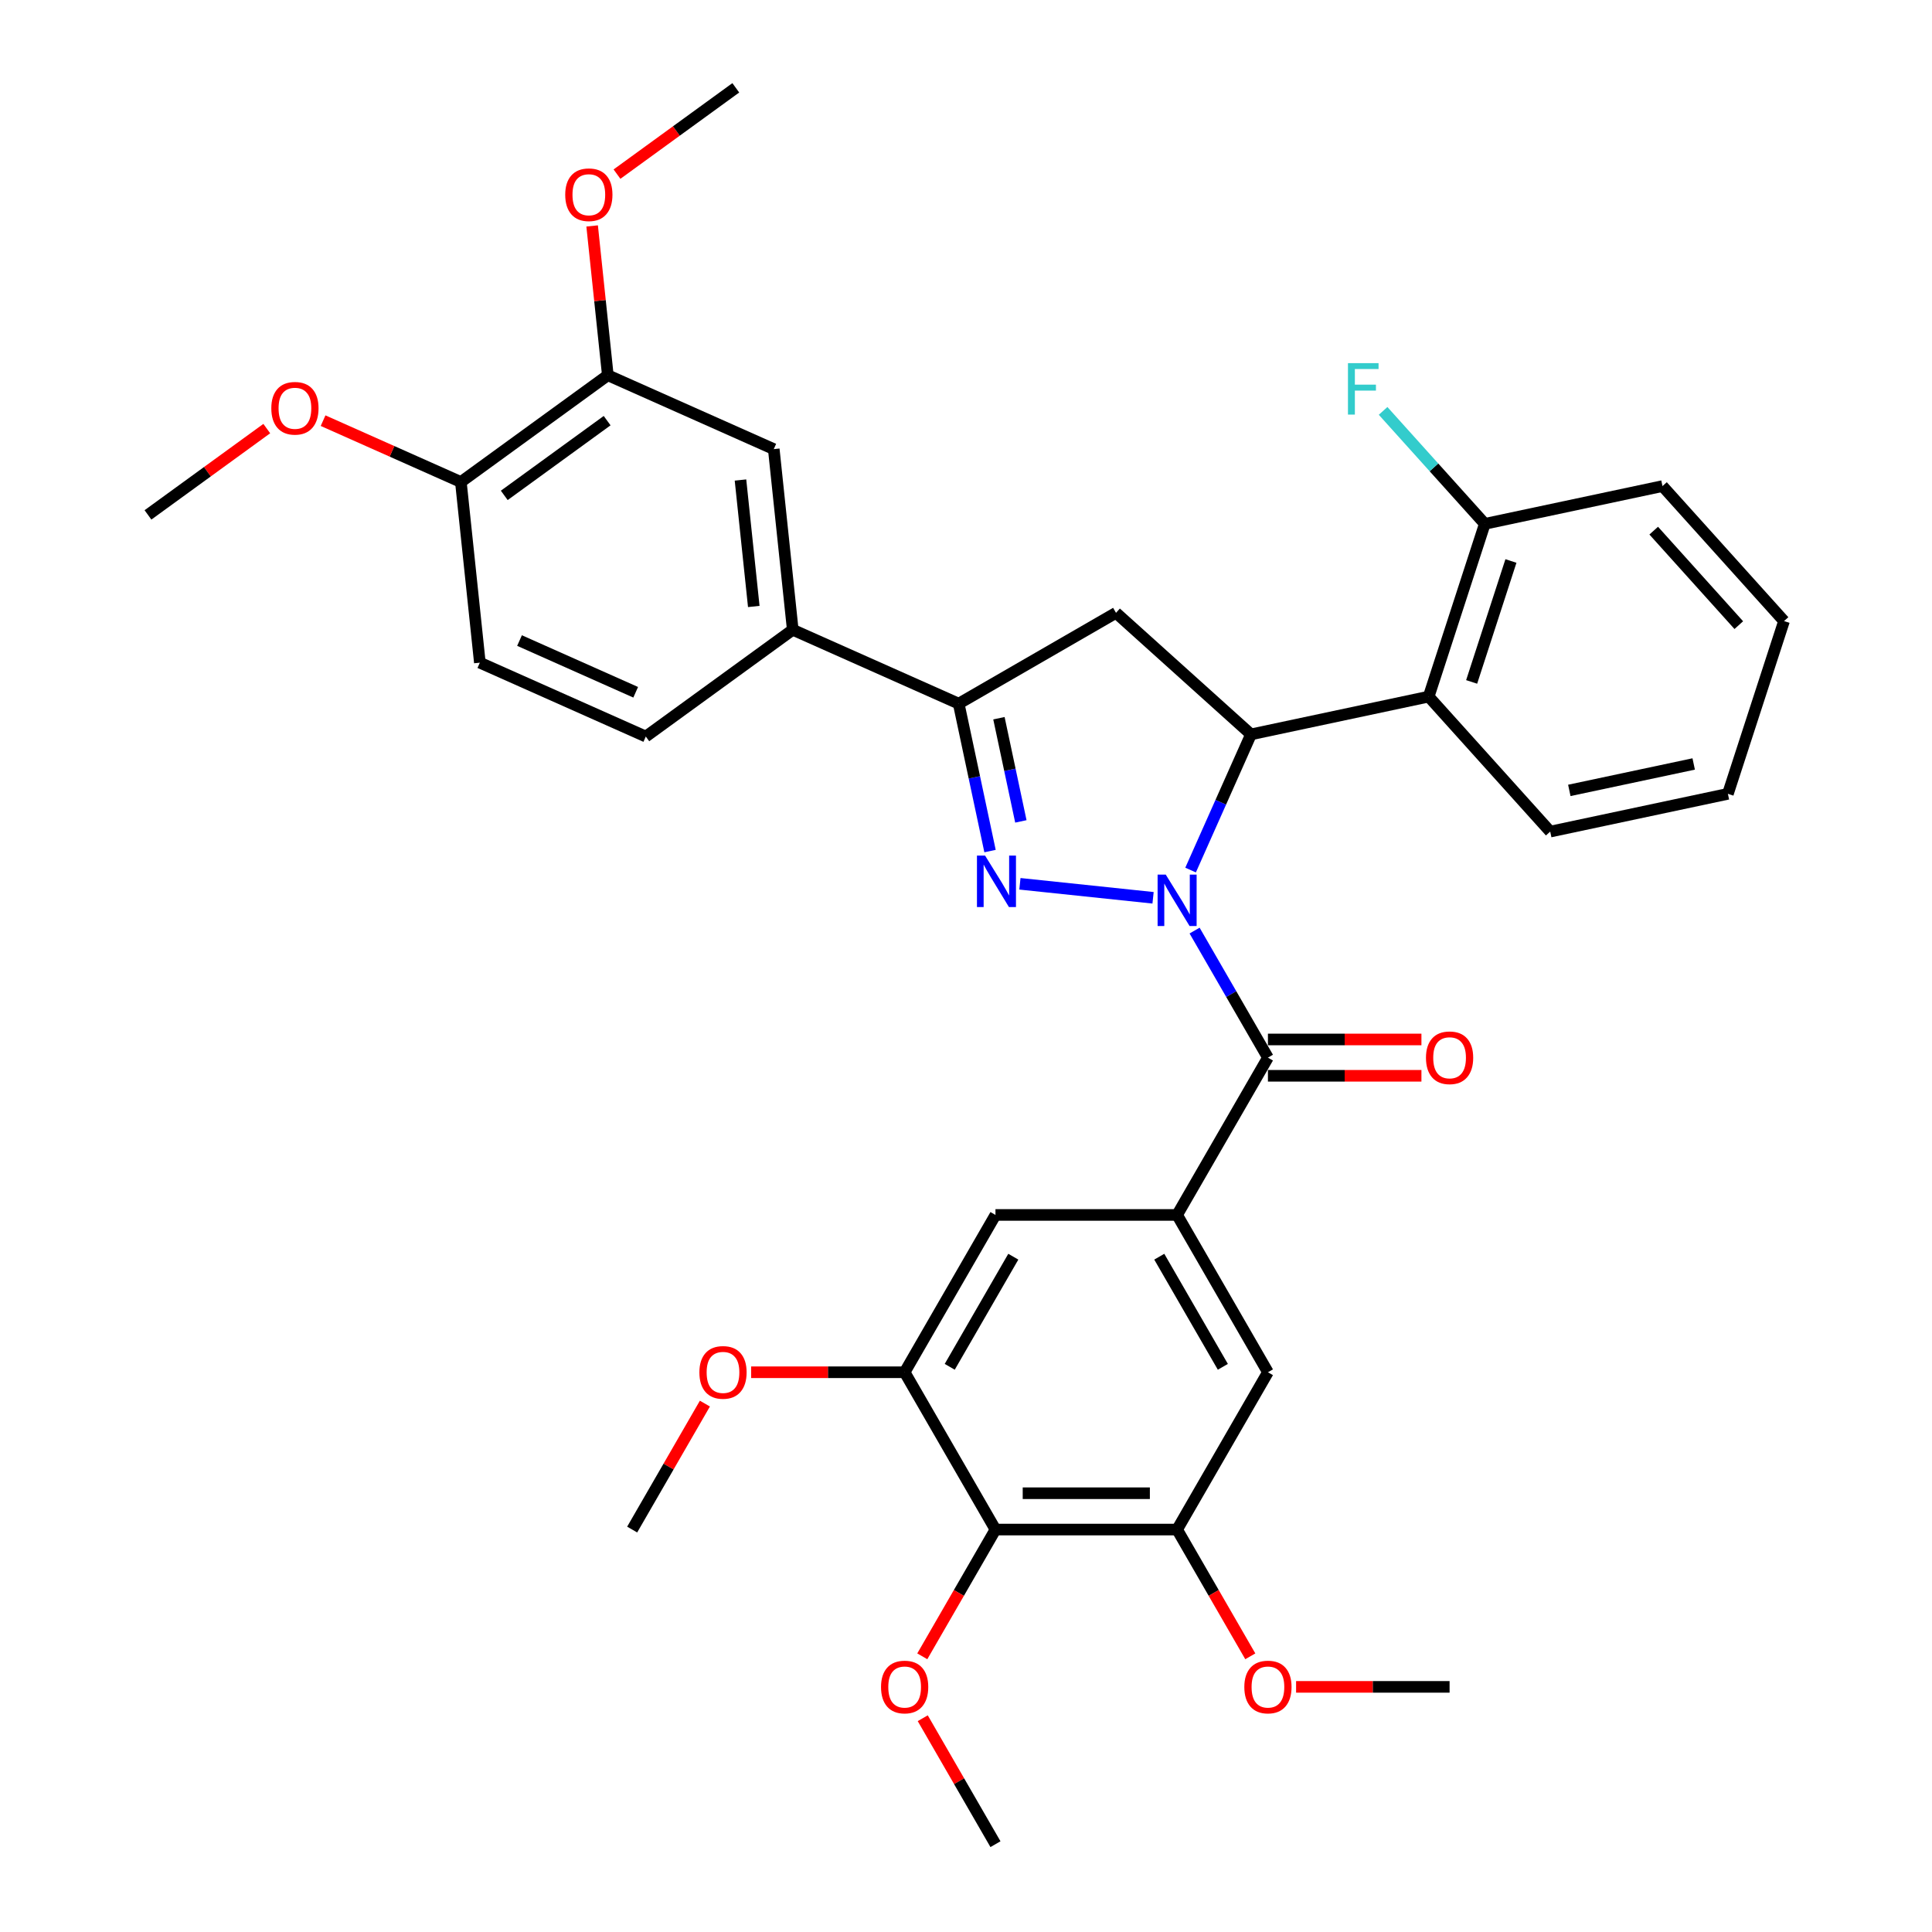 <?xml version='1.0' encoding='iso-8859-1'?>
<svg version='1.1' baseProfile='full'
              xmlns='http://www.w3.org/2000/svg'
                      xmlns:rdkit='http://www.rdkit.org/xml'
                      xmlns:xlink='http://www.w3.org/1999/xlink'
                  xml:space='preserve'
width='1000px' height='1000px' viewBox='0 0 1000 1000'>
<!-- END OF HEADER -->
<rect style='opacity:1.0;fill:#FFFFFF;stroke:none' width='1000' height='1000' x='0' y='0'> </rect>
<path class='bond-0' d='M 596.824,464.695 L 527.903,457.451' style='fill:none;fill-rule:evenodd;stroke:#0000FF;stroke-width:6px;stroke-linecap:butt;stroke-linejoin:miter;stroke-opacity:1' />
<path class='bond-1' d='M 616.246,450.34 L 631.88,415.226' style='fill:none;fill-rule:evenodd;stroke:#0000FF;stroke-width:6px;stroke-linecap:butt;stroke-linejoin:miter;stroke-opacity:1' />
<path class='bond-1' d='M 631.88,415.226 L 647.514,380.112' style='fill:none;fill-rule:evenodd;stroke:#000000;stroke-width:6px;stroke-linecap:butt;stroke-linejoin:miter;stroke-opacity:1' />
<path class='bond-2' d='M 618.316,481.667 L 637.299,514.547' style='fill:none;fill-rule:evenodd;stroke:#0000FF;stroke-width:6px;stroke-linecap:butt;stroke-linejoin:miter;stroke-opacity:1' />
<path class='bond-2' d='M 637.299,514.547 L 656.282,547.427' style='fill:none;fill-rule:evenodd;stroke:#000000;stroke-width:6px;stroke-linecap:butt;stroke-linejoin:miter;stroke-opacity:1' />
<path class='bond-3' d='M 512.438,440.512 L 504.329,402.361' style='fill:none;fill-rule:evenodd;stroke:#0000FF;stroke-width:6px;stroke-linecap:butt;stroke-linejoin:miter;stroke-opacity:1' />
<path class='bond-3' d='M 504.329,402.361 L 496.22,364.211' style='fill:none;fill-rule:evenodd;stroke:#000000;stroke-width:6px;stroke-linecap:butt;stroke-linejoin:miter;stroke-opacity:1' />
<path class='bond-3' d='M 528.398,425.157 L 522.722,398.452' style='fill:none;fill-rule:evenodd;stroke:#0000FF;stroke-width:6px;stroke-linecap:butt;stroke-linejoin:miter;stroke-opacity:1' />
<path class='bond-3' d='M 522.722,398.452 L 517.046,371.746' style='fill:none;fill-rule:evenodd;stroke:#000000;stroke-width:6px;stroke-linecap:butt;stroke-linejoin:miter;stroke-opacity:1' />
<path class='bond-4' d='M 647.514,380.112 L 577.643,317.201' style='fill:none;fill-rule:evenodd;stroke:#000000;stroke-width:6px;stroke-linecap:butt;stroke-linejoin:miter;stroke-opacity:1' />
<path class='bond-6' d='M 647.514,380.112 L 739.479,360.564' style='fill:none;fill-rule:evenodd;stroke:#000000;stroke-width:6px;stroke-linecap:butt;stroke-linejoin:miter;stroke-opacity:1' />
<path class='bond-5' d='M 656.282,547.427 L 609.272,628.851' style='fill:none;fill-rule:evenodd;stroke:#000000;stroke-width:6px;stroke-linecap:butt;stroke-linejoin:miter;stroke-opacity:1' />
<path class='bond-15' d='M 656.282,556.829 L 696.006,556.829' style='fill:none;fill-rule:evenodd;stroke:#000000;stroke-width:6px;stroke-linecap:butt;stroke-linejoin:miter;stroke-opacity:1' />
<path class='bond-15' d='M 696.006,556.829 L 735.729,556.829' style='fill:none;fill-rule:evenodd;stroke:#FF0000;stroke-width:6px;stroke-linecap:butt;stroke-linejoin:miter;stroke-opacity:1' />
<path class='bond-15' d='M 656.282,538.025 L 696.006,538.025' style='fill:none;fill-rule:evenodd;stroke:#000000;stroke-width:6px;stroke-linecap:butt;stroke-linejoin:miter;stroke-opacity:1' />
<path class='bond-15' d='M 696.006,538.025 L 735.729,538.025' style='fill:none;fill-rule:evenodd;stroke:#FF0000;stroke-width:6px;stroke-linecap:butt;stroke-linejoin:miter;stroke-opacity:1' />
<path class='bond-10' d='M 496.22,364.211 L 410.328,325.969' style='fill:none;fill-rule:evenodd;stroke:#000000;stroke-width:6px;stroke-linecap:butt;stroke-linejoin:miter;stroke-opacity:1' />
<path class='bond-35' d='M 496.22,364.211 L 577.643,317.201' style='fill:none;fill-rule:evenodd;stroke:#000000;stroke-width:6px;stroke-linecap:butt;stroke-linejoin:miter;stroke-opacity:1' />
<path class='bond-11' d='M 609.272,628.851 L 515.253,628.851' style='fill:none;fill-rule:evenodd;stroke:#000000;stroke-width:6px;stroke-linecap:butt;stroke-linejoin:miter;stroke-opacity:1' />
<path class='bond-12' d='M 609.272,628.851 L 656.282,710.275' style='fill:none;fill-rule:evenodd;stroke:#000000;stroke-width:6px;stroke-linecap:butt;stroke-linejoin:miter;stroke-opacity:1' />
<path class='bond-12' d='M 600.039,650.466 L 632.946,707.463' style='fill:none;fill-rule:evenodd;stroke:#000000;stroke-width:6px;stroke-linecap:butt;stroke-linejoin:miter;stroke-opacity:1' />
<path class='bond-16' d='M 739.479,360.564 L 768.533,271.146' style='fill:none;fill-rule:evenodd;stroke:#000000;stroke-width:6px;stroke-linecap:butt;stroke-linejoin:miter;stroke-opacity:1' />
<path class='bond-16' d='M 761.721,352.962 L 782.058,290.37' style='fill:none;fill-rule:evenodd;stroke:#000000;stroke-width:6px;stroke-linecap:butt;stroke-linejoin:miter;stroke-opacity:1' />
<path class='bond-26' d='M 739.479,360.564 L 802.391,430.435' style='fill:none;fill-rule:evenodd;stroke:#000000;stroke-width:6px;stroke-linecap:butt;stroke-linejoin:miter;stroke-opacity:1' />
<path class='bond-7' d='M 515.253,791.698 L 609.272,791.698' style='fill:none;fill-rule:evenodd;stroke:#000000;stroke-width:6px;stroke-linecap:butt;stroke-linejoin:miter;stroke-opacity:1' />
<path class='bond-7' d='M 529.356,772.894 L 595.169,772.894' style='fill:none;fill-rule:evenodd;stroke:#000000;stroke-width:6px;stroke-linecap:butt;stroke-linejoin:miter;stroke-opacity:1' />
<path class='bond-20' d='M 515.253,791.698 L 496.313,824.503' style='fill:none;fill-rule:evenodd;stroke:#000000;stroke-width:6px;stroke-linecap:butt;stroke-linejoin:miter;stroke-opacity:1' />
<path class='bond-20' d='M 496.313,824.503 L 477.373,857.308' style='fill:none;fill-rule:evenodd;stroke:#FF0000;stroke-width:6px;stroke-linecap:butt;stroke-linejoin:miter;stroke-opacity:1' />
<path class='bond-36' d='M 515.253,791.698 L 468.243,710.275' style='fill:none;fill-rule:evenodd;stroke:#000000;stroke-width:6px;stroke-linecap:butt;stroke-linejoin:miter;stroke-opacity:1' />
<path class='bond-8' d='M 468.243,710.275 L 515.253,628.851' style='fill:none;fill-rule:evenodd;stroke:#000000;stroke-width:6px;stroke-linecap:butt;stroke-linejoin:miter;stroke-opacity:1' />
<path class='bond-8' d='M 491.579,707.463 L 524.486,650.466' style='fill:none;fill-rule:evenodd;stroke:#000000;stroke-width:6px;stroke-linecap:butt;stroke-linejoin:miter;stroke-opacity:1' />
<path class='bond-21' d='M 468.243,710.275 L 428.519,710.275' style='fill:none;fill-rule:evenodd;stroke:#000000;stroke-width:6px;stroke-linecap:butt;stroke-linejoin:miter;stroke-opacity:1' />
<path class='bond-21' d='M 428.519,710.275 L 388.796,710.275' style='fill:none;fill-rule:evenodd;stroke:#FF0000;stroke-width:6px;stroke-linecap:butt;stroke-linejoin:miter;stroke-opacity:1' />
<path class='bond-9' d='M 609.272,791.698 L 656.282,710.275' style='fill:none;fill-rule:evenodd;stroke:#000000;stroke-width:6px;stroke-linecap:butt;stroke-linejoin:miter;stroke-opacity:1' />
<path class='bond-22' d='M 609.272,791.698 L 628.212,824.503' style='fill:none;fill-rule:evenodd;stroke:#000000;stroke-width:6px;stroke-linecap:butt;stroke-linejoin:miter;stroke-opacity:1' />
<path class='bond-22' d='M 628.212,824.503 L 647.152,857.308' style='fill:none;fill-rule:evenodd;stroke:#FF0000;stroke-width:6px;stroke-linecap:butt;stroke-linejoin:miter;stroke-opacity:1' />
<path class='bond-13' d='M 410.328,325.969 L 400.501,232.464' style='fill:none;fill-rule:evenodd;stroke:#000000;stroke-width:6px;stroke-linecap:butt;stroke-linejoin:miter;stroke-opacity:1' />
<path class='bond-13' d='M 390.153,313.909 L 383.274,248.456' style='fill:none;fill-rule:evenodd;stroke:#000000;stroke-width:6px;stroke-linecap:butt;stroke-linejoin:miter;stroke-opacity:1' />
<path class='bond-18' d='M 410.328,325.969 L 334.265,381.233' style='fill:none;fill-rule:evenodd;stroke:#000000;stroke-width:6px;stroke-linecap:butt;stroke-linejoin:miter;stroke-opacity:1' />
<path class='bond-14' d='M 400.501,232.464 L 314.609,194.223' style='fill:none;fill-rule:evenodd;stroke:#000000;stroke-width:6px;stroke-linecap:butt;stroke-linejoin:miter;stroke-opacity:1' />
<path class='bond-24' d='M 314.609,194.223 L 310.548,155.584' style='fill:none;fill-rule:evenodd;stroke:#000000;stroke-width:6px;stroke-linecap:butt;stroke-linejoin:miter;stroke-opacity:1' />
<path class='bond-24' d='M 310.548,155.584 L 306.487,116.946' style='fill:none;fill-rule:evenodd;stroke:#FF0000;stroke-width:6px;stroke-linecap:butt;stroke-linejoin:miter;stroke-opacity:1' />
<path class='bond-38' d='M 314.609,194.223 L 238.545,249.486' style='fill:none;fill-rule:evenodd;stroke:#000000;stroke-width:6px;stroke-linecap:butt;stroke-linejoin:miter;stroke-opacity:1' />
<path class='bond-38' d='M 314.252,217.725 L 261.008,256.41' style='fill:none;fill-rule:evenodd;stroke:#000000;stroke-width:6px;stroke-linecap:butt;stroke-linejoin:miter;stroke-opacity:1' />
<path class='bond-23' d='M 768.533,271.146 L 742.211,241.912' style='fill:none;fill-rule:evenodd;stroke:#000000;stroke-width:6px;stroke-linecap:butt;stroke-linejoin:miter;stroke-opacity:1' />
<path class='bond-23' d='M 742.211,241.912 L 715.888,212.678' style='fill:none;fill-rule:evenodd;stroke:#33CCCC;stroke-width:6px;stroke-linecap:butt;stroke-linejoin:miter;stroke-opacity:1' />
<path class='bond-27' d='M 768.533,271.146 L 860.498,251.598' style='fill:none;fill-rule:evenodd;stroke:#000000;stroke-width:6px;stroke-linecap:butt;stroke-linejoin:miter;stroke-opacity:1' />
<path class='bond-17' d='M 238.545,249.486 L 248.373,342.991' style='fill:none;fill-rule:evenodd;stroke:#000000;stroke-width:6px;stroke-linecap:butt;stroke-linejoin:miter;stroke-opacity:1' />
<path class='bond-25' d='M 238.545,249.486 L 202.886,233.61' style='fill:none;fill-rule:evenodd;stroke:#000000;stroke-width:6px;stroke-linecap:butt;stroke-linejoin:miter;stroke-opacity:1' />
<path class='bond-25' d='M 202.886,233.61 L 167.227,217.733' style='fill:none;fill-rule:evenodd;stroke:#FF0000;stroke-width:6px;stroke-linecap:butt;stroke-linejoin:miter;stroke-opacity:1' />
<path class='bond-19' d='M 334.265,381.233 L 248.373,342.991' style='fill:none;fill-rule:evenodd;stroke:#000000;stroke-width:6px;stroke-linecap:butt;stroke-linejoin:miter;stroke-opacity:1' />
<path class='bond-19' d='M 329.029,358.318 L 268.905,331.549' style='fill:none;fill-rule:evenodd;stroke:#000000;stroke-width:6px;stroke-linecap:butt;stroke-linejoin:miter;stroke-opacity:1' />
<path class='bond-28' d='M 477.612,889.35 L 496.432,921.948' style='fill:none;fill-rule:evenodd;stroke:#FF0000;stroke-width:6px;stroke-linecap:butt;stroke-linejoin:miter;stroke-opacity:1' />
<path class='bond-28' d='M 496.432,921.948 L 515.253,954.545' style='fill:none;fill-rule:evenodd;stroke:#000000;stroke-width:6px;stroke-linecap:butt;stroke-linejoin:miter;stroke-opacity:1' />
<path class='bond-29' d='M 364.853,726.502 L 346.033,759.1' style='fill:none;fill-rule:evenodd;stroke:#FF0000;stroke-width:6px;stroke-linecap:butt;stroke-linejoin:miter;stroke-opacity:1' />
<path class='bond-29' d='M 346.033,759.1 L 327.213,791.698' style='fill:none;fill-rule:evenodd;stroke:#000000;stroke-width:6px;stroke-linecap:butt;stroke-linejoin:miter;stroke-opacity:1' />
<path class='bond-30' d='M 670.855,873.122 L 710.579,873.122' style='fill:none;fill-rule:evenodd;stroke:#FF0000;stroke-width:6px;stroke-linecap:butt;stroke-linejoin:miter;stroke-opacity:1' />
<path class='bond-30' d='M 710.579,873.122 L 750.302,873.122' style='fill:none;fill-rule:evenodd;stroke:#000000;stroke-width:6px;stroke-linecap:butt;stroke-linejoin:miter;stroke-opacity:1' />
<path class='bond-31' d='M 319.354,90.13 L 350.1,67.792' style='fill:none;fill-rule:evenodd;stroke:#FF0000;stroke-width:6px;stroke-linecap:butt;stroke-linejoin:miter;stroke-opacity:1' />
<path class='bond-31' d='M 350.1,67.792 L 380.845,45.455' style='fill:none;fill-rule:evenodd;stroke:#000000;stroke-width:6px;stroke-linecap:butt;stroke-linejoin:miter;stroke-opacity:1' />
<path class='bond-32' d='M 138.081,221.833 L 107.335,244.171' style='fill:none;fill-rule:evenodd;stroke:#FF0000;stroke-width:6px;stroke-linecap:butt;stroke-linejoin:miter;stroke-opacity:1' />
<path class='bond-32' d='M 107.335,244.171 L 76.59,266.509' style='fill:none;fill-rule:evenodd;stroke:#000000;stroke-width:6px;stroke-linecap:butt;stroke-linejoin:miter;stroke-opacity:1' />
<path class='bond-33' d='M 802.391,430.435 L 894.356,410.887' style='fill:none;fill-rule:evenodd;stroke:#000000;stroke-width:6px;stroke-linecap:butt;stroke-linejoin:miter;stroke-opacity:1' />
<path class='bond-33' d='M 812.276,409.109 L 876.652,395.426' style='fill:none;fill-rule:evenodd;stroke:#000000;stroke-width:6px;stroke-linecap:butt;stroke-linejoin:miter;stroke-opacity:1' />
<path class='bond-37' d='M 860.498,251.598 L 923.41,321.469' style='fill:none;fill-rule:evenodd;stroke:#000000;stroke-width:6px;stroke-linecap:butt;stroke-linejoin:miter;stroke-opacity:1' />
<path class='bond-37' d='M 855.961,274.661 L 899.999,323.57' style='fill:none;fill-rule:evenodd;stroke:#000000;stroke-width:6px;stroke-linecap:butt;stroke-linejoin:miter;stroke-opacity:1' />
<path class='bond-34' d='M 894.356,410.887 L 923.41,321.469' style='fill:none;fill-rule:evenodd;stroke:#000000;stroke-width:6px;stroke-linecap:butt;stroke-linejoin:miter;stroke-opacity:1' />
<path  class='atom-0' d='M 603.387 452.69
L 612.112 466.793
Q 612.977 468.185, 614.368 470.705
Q 615.76 473.224, 615.835 473.375
L 615.835 452.69
L 619.37 452.69
L 619.37 479.317
L 615.722 479.317
L 606.358 463.898
Q 605.267 462.092, 604.101 460.024
Q 602.973 457.956, 602.635 457.316
L 602.635 479.317
L 599.175 479.317
L 599.175 452.69
L 603.387 452.69
' fill='#0000FF'/>
<path  class='atom-1' d='M 509.882 442.863
L 518.607 456.966
Q 519.472 458.357, 520.863 460.877
Q 522.255 463.397, 522.33 463.547
L 522.33 442.863
L 525.865 442.863
L 525.865 469.489
L 522.217 469.489
L 512.853 454.07
Q 511.762 452.265, 510.596 450.196
Q 509.468 448.128, 509.13 447.488
L 509.13 469.489
L 505.67 469.489
L 505.67 442.863
L 509.882 442.863
' fill='#0000FF'/>
<path  class='atom-16' d='M 738.08 547.502
Q 738.08 541.109, 741.239 537.536
Q 744.398 533.964, 750.302 533.964
Q 756.207 533.964, 759.366 537.536
Q 762.525 541.109, 762.525 547.502
Q 762.525 553.971, 759.328 557.657
Q 756.132 561.305, 750.302 561.305
Q 744.435 561.305, 741.239 557.657
Q 738.08 554.009, 738.08 547.502
M 750.302 558.296
Q 754.364 558.296, 756.545 555.588
Q 758.764 552.843, 758.764 547.502
Q 758.764 542.275, 756.545 539.642
Q 754.364 536.972, 750.302 536.972
Q 746.241 536.972, 744.022 539.605
Q 741.841 542.237, 741.841 547.502
Q 741.841 552.88, 744.022 555.588
Q 746.241 558.296, 750.302 558.296
' fill='#FF0000'/>
<path  class='atom-21' d='M 456.02 873.197
Q 456.02 866.804, 459.179 863.231
Q 462.338 859.658, 468.243 859.658
Q 474.147 859.658, 477.306 863.231
Q 480.465 866.804, 480.465 873.197
Q 480.465 879.666, 477.268 883.351
Q 474.072 886.999, 468.243 886.999
Q 462.376 886.999, 459.179 883.351
Q 456.02 879.703, 456.02 873.197
M 468.243 883.991
Q 472.304 883.991, 474.485 881.283
Q 476.704 878.537, 476.704 873.197
Q 476.704 867.97, 474.485 865.337
Q 472.304 862.667, 468.243 862.667
Q 464.181 862.667, 461.962 865.299
Q 459.781 867.932, 459.781 873.197
Q 459.781 878.575, 461.962 881.283
Q 464.181 883.991, 468.243 883.991
' fill='#FF0000'/>
<path  class='atom-22' d='M 362 710.35
Q 362 703.956, 365.159 700.384
Q 368.318 696.811, 374.223 696.811
Q 380.127 696.811, 383.286 700.384
Q 386.445 703.956, 386.445 710.35
Q 386.445 716.818, 383.249 720.504
Q 380.052 724.152, 374.223 724.152
Q 368.356 724.152, 365.159 720.504
Q 362 716.856, 362 710.35
M 374.223 721.143
Q 378.284 721.143, 380.466 718.435
Q 382.684 715.69, 382.684 710.35
Q 382.684 705.122, 380.466 702.49
Q 378.284 699.82, 374.223 699.82
Q 370.161 699.82, 367.942 702.452
Q 365.761 705.085, 365.761 710.35
Q 365.761 715.728, 367.942 718.435
Q 370.161 721.143, 374.223 721.143
' fill='#FF0000'/>
<path  class='atom-23' d='M 644.06 873.197
Q 644.06 866.804, 647.219 863.231
Q 650.378 859.658, 656.282 859.658
Q 662.187 859.658, 665.346 863.231
Q 668.505 866.804, 668.505 873.197
Q 668.505 879.666, 665.308 883.351
Q 662.112 886.999, 656.282 886.999
Q 650.416 886.999, 647.219 883.351
Q 644.06 879.703, 644.06 873.197
M 656.282 883.991
Q 660.344 883.991, 662.525 881.283
Q 664.744 878.537, 664.744 873.197
Q 664.744 867.97, 662.525 865.337
Q 660.344 862.667, 656.282 862.667
Q 652.221 862.667, 650.002 865.299
Q 647.821 867.932, 647.821 873.197
Q 647.821 878.575, 650.002 881.283
Q 652.221 883.991, 656.282 883.991
' fill='#FF0000'/>
<path  class='atom-24' d='M 697.705 187.962
L 713.538 187.962
L 713.538 191.009
L 701.278 191.009
L 701.278 199.094
L 712.184 199.094
L 712.184 202.178
L 701.278 202.178
L 701.278 214.589
L 697.705 214.589
L 697.705 187.962
' fill='#33CCCC'/>
<path  class='atom-25' d='M 292.559 100.793
Q 292.559 94.4, 295.718 90.827
Q 298.877 87.254, 304.781 87.254
Q 310.686 87.254, 313.845 90.827
Q 317.004 94.4, 317.004 100.793
Q 317.004 107.262, 313.807 110.947
Q 310.611 114.595, 304.781 114.595
Q 298.914 114.595, 295.718 110.947
Q 292.559 107.299, 292.559 100.793
M 304.781 111.587
Q 308.843 111.587, 311.024 108.879
Q 313.243 106.134, 313.243 100.793
Q 313.243 95.566, 311.024 92.933
Q 308.843 90.263, 304.781 90.263
Q 300.72 90.263, 298.501 92.896
Q 296.319 95.528, 296.319 100.793
Q 296.319 106.171, 298.501 108.879
Q 300.72 111.587, 304.781 111.587
' fill='#FF0000'/>
<path  class='atom-26' d='M 140.431 211.32
Q 140.431 204.927, 143.59 201.354
Q 146.749 197.781, 152.654 197.781
Q 158.558 197.781, 161.717 201.354
Q 164.876 204.927, 164.876 211.32
Q 164.876 217.789, 161.68 221.474
Q 158.483 225.122, 152.654 225.122
Q 146.787 225.122, 143.59 221.474
Q 140.431 217.827, 140.431 211.32
M 152.654 222.114
Q 156.716 222.114, 158.897 219.406
Q 161.116 216.661, 161.116 211.32
Q 161.116 206.093, 158.897 203.46
Q 156.716 200.79, 152.654 200.79
Q 148.592 200.79, 146.373 203.423
Q 144.192 206.055, 144.192 211.32
Q 144.192 216.698, 146.373 219.406
Q 148.592 222.114, 152.654 222.114
' fill='#FF0000'/>
</svg>
